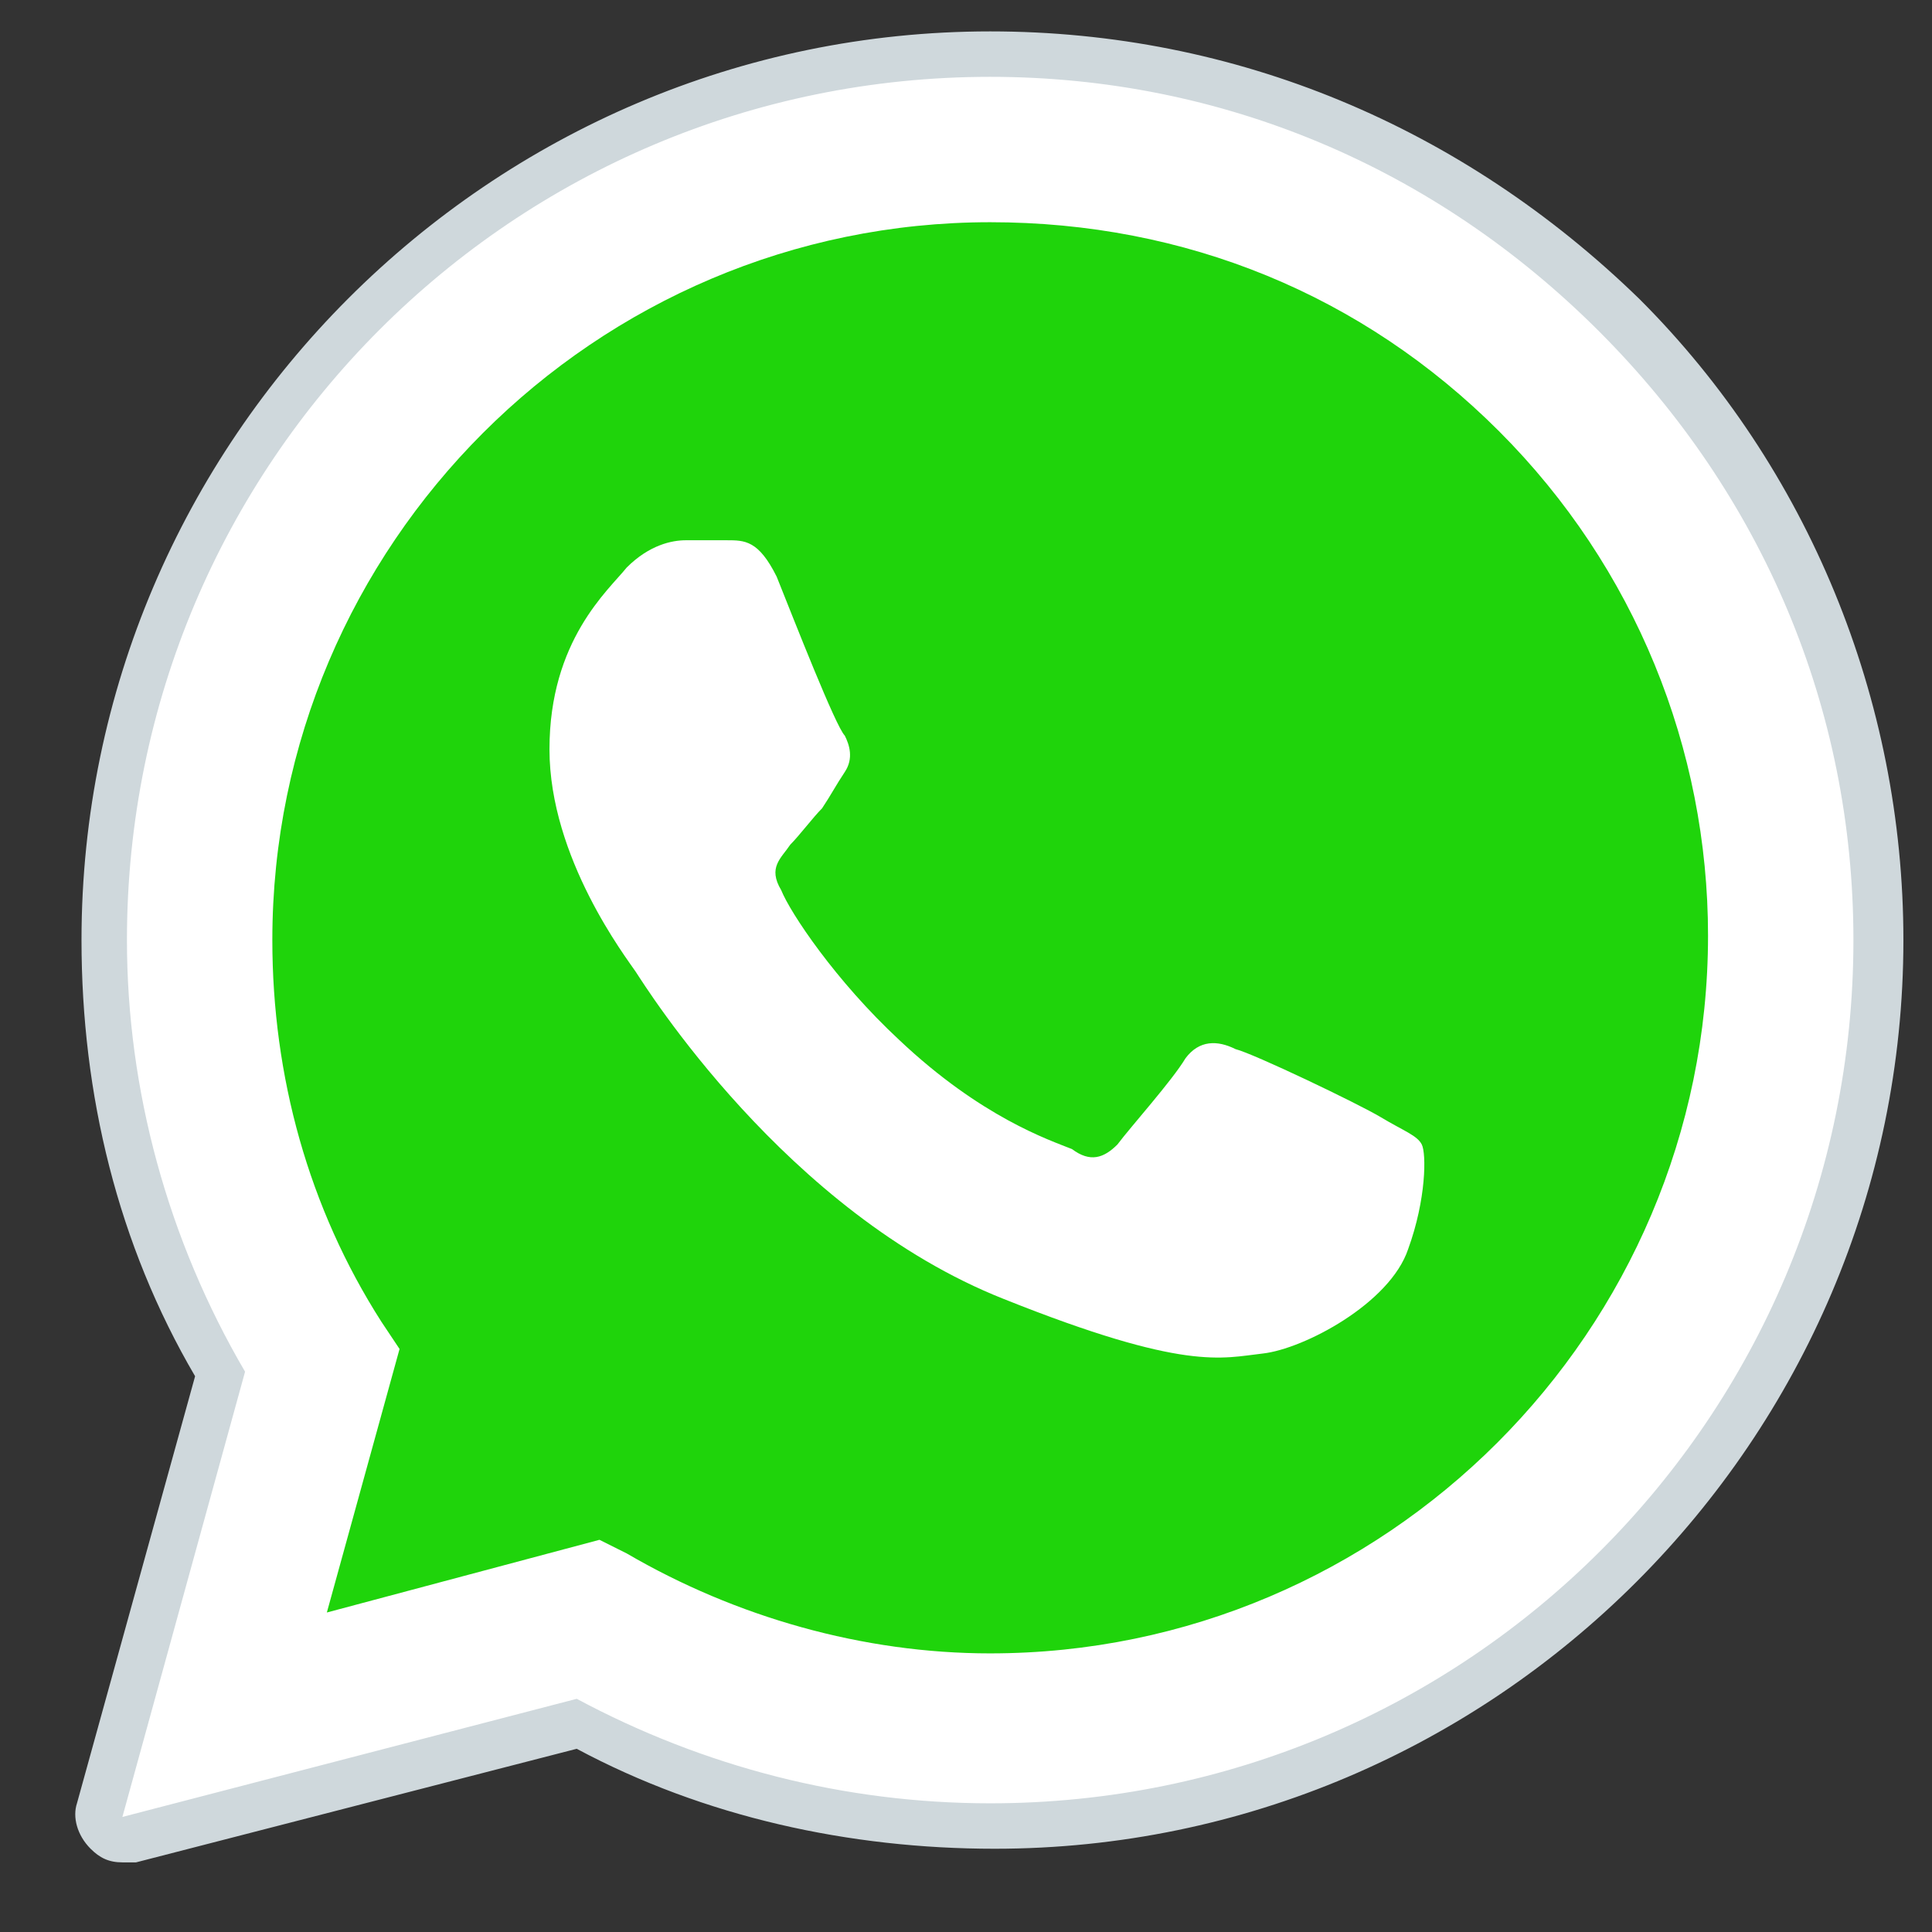 <?xml version="1.0" encoding="UTF-8"?> <!-- Creator: CorelDRAW 2019 (64-Bit) --> <svg xmlns="http://www.w3.org/2000/svg" xmlns:xlink="http://www.w3.org/1999/xlink" xmlns:xodm="http://www.corel.com/coreldraw/odm/2003" xml:space="preserve" width="32mm" height="32mm" style="shape-rendering:geometricPrecision; text-rendering:geometricPrecision; image-rendering:optimizeQuality; fill-rule:evenodd; clip-rule:evenodd" viewBox="0 0 3200 3200"><rect x="0" y="0" width="3200" height="3200" fill="#333333" stroke="none"/> <defs> <style type="text/css"> <![CDATA[ .fil3 {fill:white} .fil2 {fill:#1FD40B;fill-rule:nonzero} .fil1 {fill:#CFD8DC;fill-rule:nonzero} .fil0 {fill:white;fill-rule:nonzero} ]]> </style> </defs> <g id="Layer_x0020_1">  <path class="fil0" d="M202.73 3009.43l203.18 -737.48c-127.93,-218.22 -195.65,-466.56 -195.65,-714.9 0,-790.15 639.64,-1429.79 1429.8,-1429.79 383.78,0 737.48,150.51 1008.38,421.42 270.9,270.9 421.41,624.59 421.41,1008.37 0,790.16 -639.65,1429.8 -1429.79,1429.8 0,0 0,0 0,0l0 0c-240.81,0 -474.09,-60.2 -684.8,-173.08l-752.53 195.66z"></path> <path class="fil0" d="M202.73 3047.05c-7.52,0 -22.57,-7.53 -30.1,-7.53 -7.53,-7.52 -15.05,-22.57 -7.53,-37.63l195.67 -729.94c-120.41,-218.23 -188.14,-466.57 -188.14,-722.42 0,-805.2 662.23,-1459.9 1467.43,-1459.9 391.31,0 760.05,150.51 1038.49,428.94 278.43,278.44 428.94,647.17 428.94,1038.49 0,805.2 -654.7,1467.43 -1467.43,1467.43 -240.8,0 -474.08,-60.2 -684.79,-173.08l-745.01 195.64c0,0 -7.53,0 -7.53,0z"></path> <g> <path class="fil1" d="M1640.06 127.26c383.78,0 737.48,150.51 1008.38,421.42 270.9,270.9 421.41,624.59 421.41,1008.37 0,790.16 -639.65,1429.8 -1429.79,1429.8l0 0c-240.81,0 -474.09,-60.2 -684.8,-173.08l-752.53 195.66 203.18 -737.48c-127.93,-218.22 -195.65,-466.56 -195.65,-714.9 0,-790.15 639.64,-1429.79 1429.8,-1429.79l0 0zm0 2859.59l0 0 0 0 0 0zm0 0l0 0 0 0 0 0zm0 -2934.85l0 0c-827.78,0 -1505.06,677.28 -1505.06,1505.05 0,255.87 60.21,504.19 188.14,722.43l-195.66 707.37c-7.53,22.57 0,52.67 22.57,75.26 15.05,15.05 30.1,22.57 52.67,22.57 7.53,0 15.06,0 22.58,0l729.95 -188.13c210.71,112.87 451.52,165.56 692.32,165.56 827.78,0 1505.06,-677.27 1505.06,-1505.06 0,-398.84 -158.04,-782.62 -436.47,-1061.06 -293.48,-285.95 -669.74,-443.99 -1076.1,-443.99l0 0z"></path> </g> <path class="fil2" d="M2482.88 714.23c-225.76,-225.77 -519.24,-346.17 -842.82,-346.17 -654.7,0.01 -1188.99,534.3 -1188.99,1188.99 0,225.77 60.2,443.99 180.61,632.13l30.1 45.15 -120.41 436.47 451.52 -120.4 45.15 22.57c180.61,105.36 391.32,165.56 602.02,165.56l0 -0.01c654.69,0 1188.98,-534.29 1188.98,-1188.98 0,-308.54 -120.39,-609.55 -346.16,-835.31z"></path> <path class="fil3" d="M1286.37 955.03c-30.1,-60.2 -52.67,-60.2 -82.77,-60.2 -22.58,0 -45.16,0 -67.73,0 -22.58,0 -60.21,7.53 -97.84,45.16 -30.1,37.63 -127.93,120.4 -127.93,301.01 0,180.61 127.93,346.17 142.98,368.74 15.05,22.57 248.34,398.84 609.55,541.82 301.01,120.4 361.21,97.83 428.94,90.3 67.73,-7.53 210.71,-82.77 240.81,-173.08 30.1,-82.77 30.1,-158.03 22.57,-173.08 -7.53,-15.05 -30.1,-22.57 -67.73,-45.15 -37.63,-22.59 -210.7,-105.36 -240.81,-112.88 -30.1,-15.05 -60.2,-15.05 -82.77,15.06 -22.57,37.62 -90.3,112.87 -112.88,142.97 -22.57,22.58 -45.15,30.1 -75.25,7.53 -37.63,-15.05 -150.51,-52.67 -285.97,-180.61 -105.36,-97.83 -180.61,-210.7 -195.66,-248.33 -22.57,-37.63 0,-52.68 15.05,-75.26 15.06,-15.05 37.63,-45.15 52.68,-60.2 15.05,-22.57 22.57,-37.63 37.63,-60.2 15.05,-22.58 7.53,-45.16 0,-60.2 -15.04,-15.06 -82.77,-188.15 -112.87,-263.4z"></path> </g> </svg> 